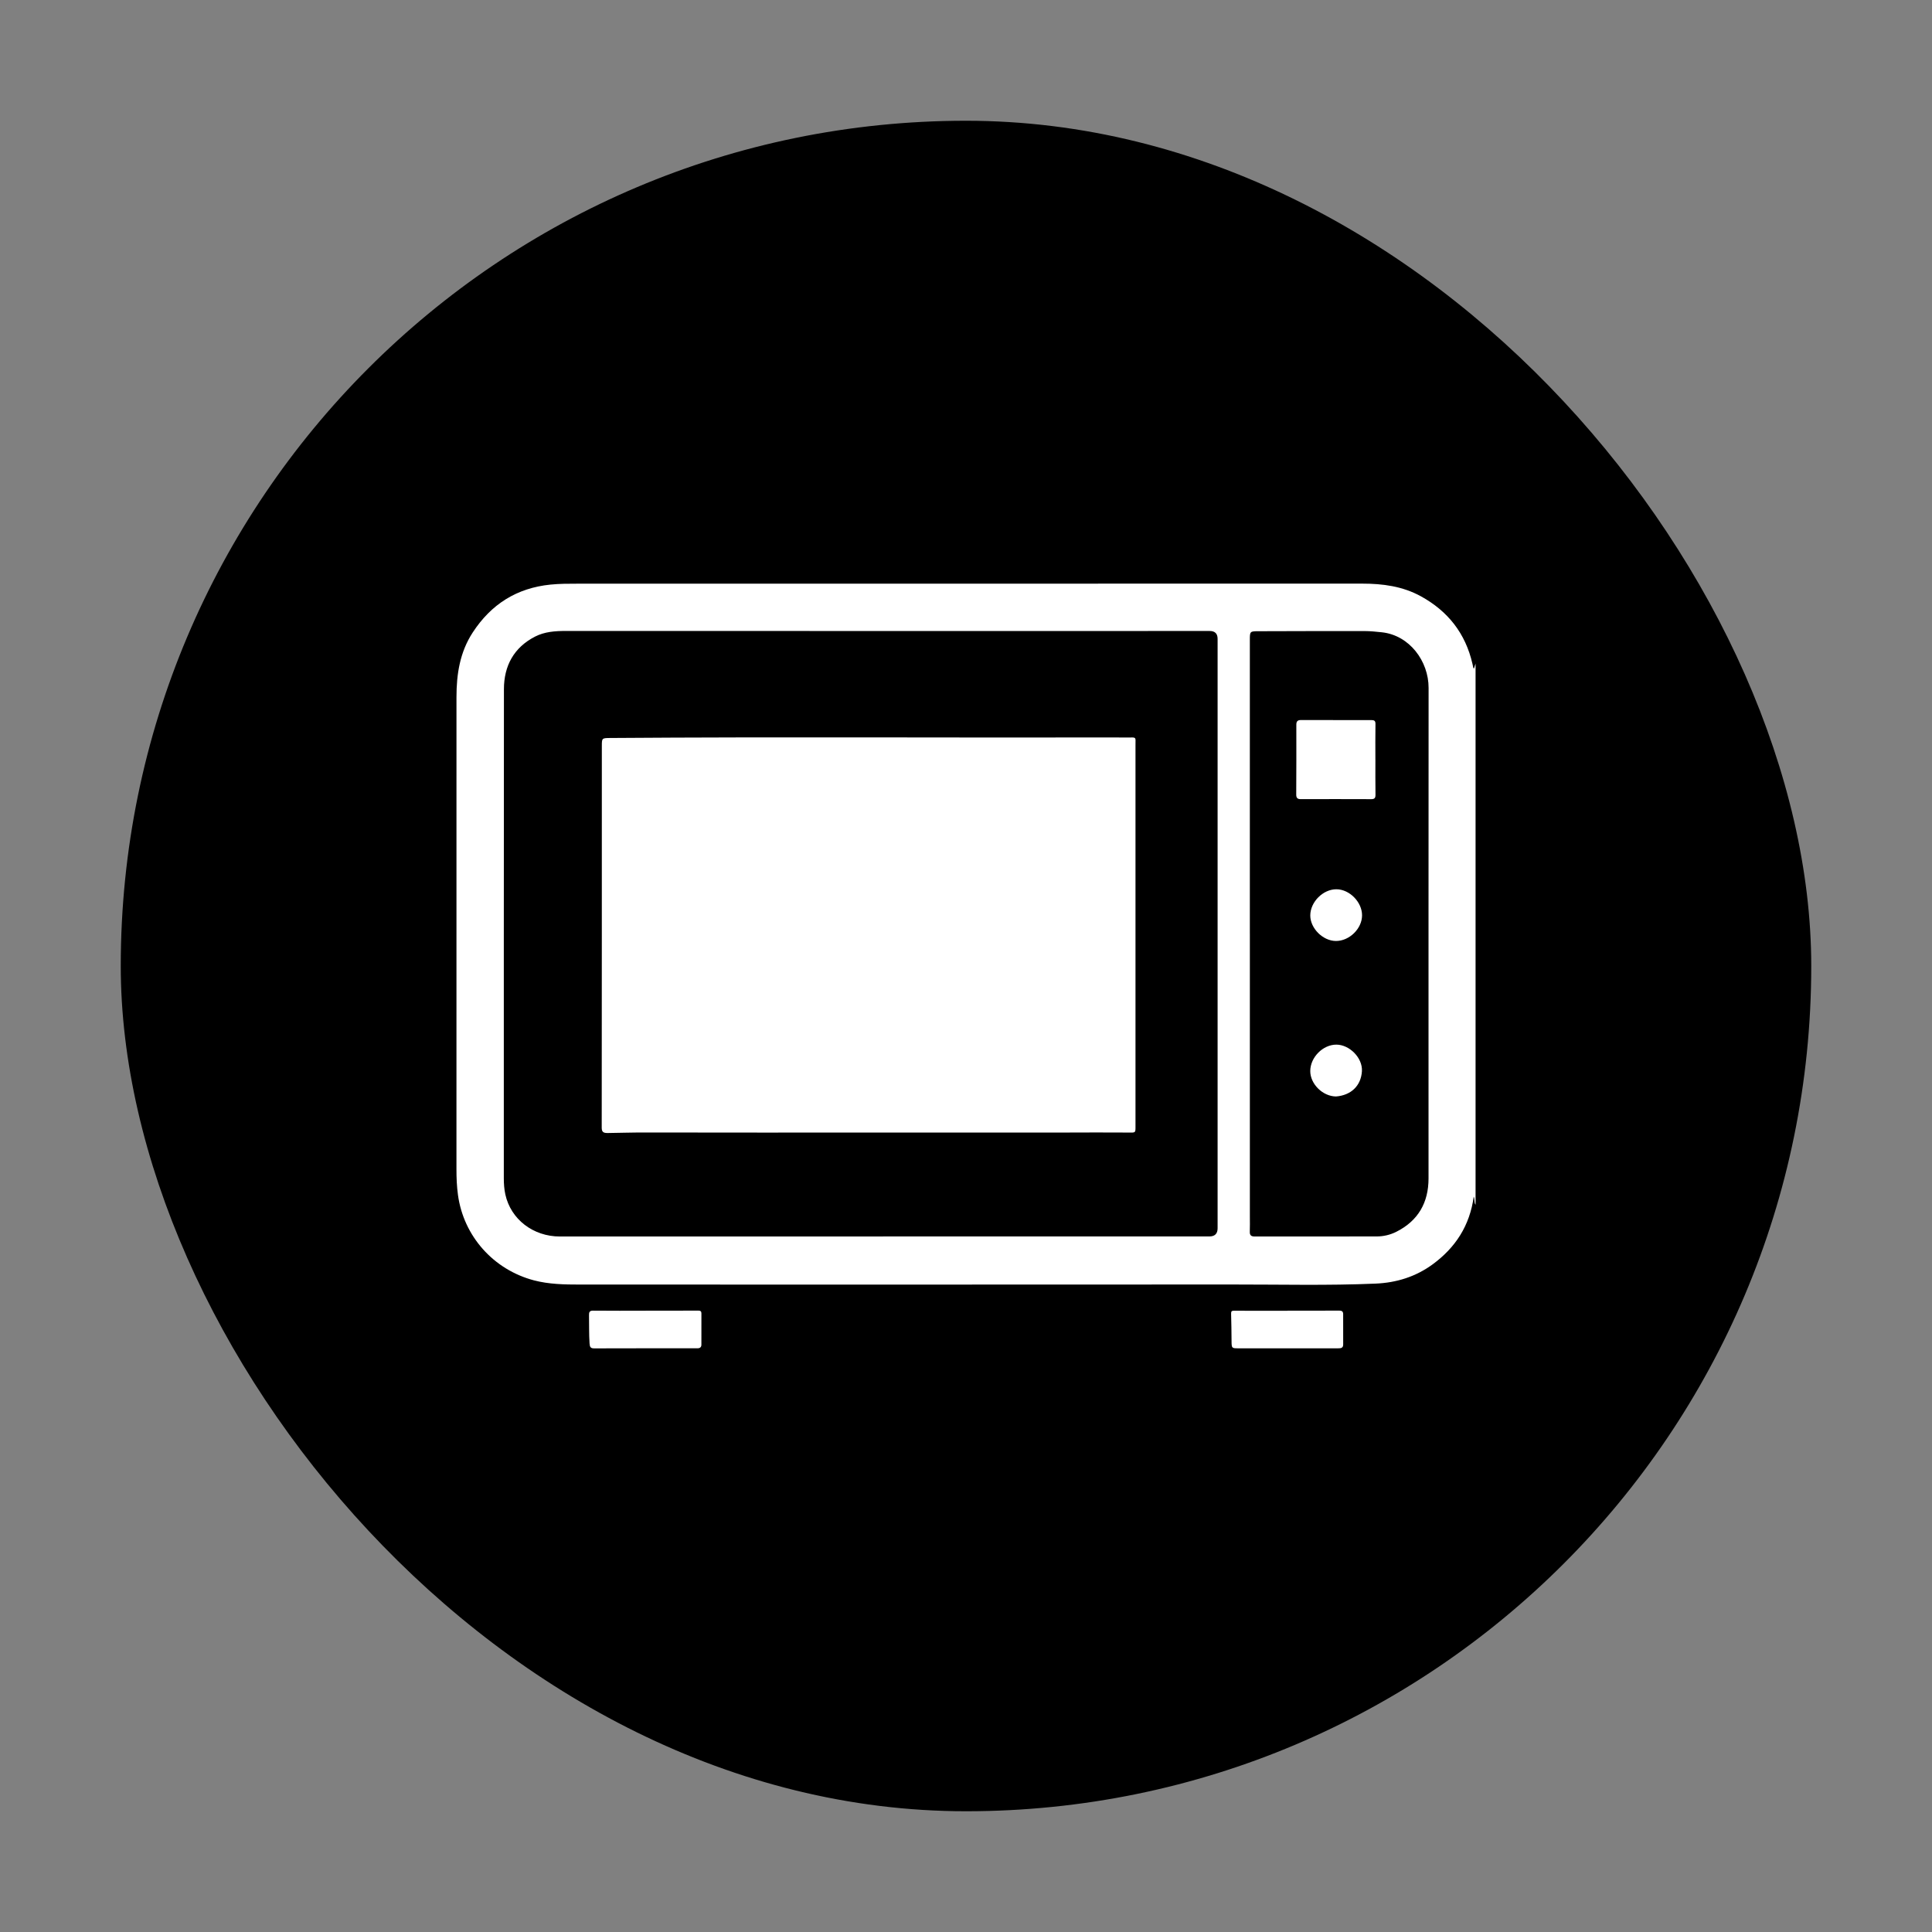 <svg width="96" height="96" viewBox="0 0 96 96" fill="none" xmlns="http://www.w3.org/2000/svg">
<rect x="0" y="0" width="96" height="96" fill="#808080" stroke="none"/>
<g clip-path="url(#clip0_125_455)">
<rect x="6" y="6" width="84" height="84" rx="42" fill="black"/>
<path d="M73.32 59.864C73.24 59.754 73.29 59.609 73.229 59.457C73.034 60.904 72.316 61.998 71.187 62.825C70.348 63.439 69.392 63.738 68.351 63.782C65.98 63.883 63.608 63.824 61.236 63.826C50.428 63.834 39.619 63.83 28.811 63.829C28.045 63.829 27.279 63.816 26.531 63.62C24.522 63.09 23.035 61.426 22.756 59.375C22.698 58.953 22.68 58.523 22.681 58.094C22.683 50.276 22.683 42.458 22.682 34.64C22.682 33.503 22.849 32.41 23.487 31.431C24.402 30.025 25.677 29.217 27.355 29.048C27.808 29.002 28.259 29.003 28.712 29.003C41.703 29.002 54.694 29.003 67.686 29C68.704 29 69.689 29.129 70.597 29.626C71.949 30.367 72.821 31.476 73.166 32.987C73.18 33.052 73.191 33.117 73.207 33.181C73.21 33.194 73.225 33.205 73.24 33.224C73.268 33.136 73.294 33.054 73.32 32.971V59.864L73.32 59.864ZM43.881 61.441V61.438C49.285 61.438 54.689 61.438 60.093 61.438C60.365 61.438 60.502 61.302 60.502 61.031C60.502 51.269 60.502 41.507 60.502 31.745C60.502 31.484 60.371 31.354 60.108 31.353C56.788 31.354 53.469 31.355 50.149 31.355C42.801 31.354 35.453 31.352 28.104 31.352C27.582 31.352 27.058 31.39 26.587 31.632C25.531 32.176 25.041 33.086 25.04 34.247C25.032 42.345 25.035 50.443 25.034 58.54C25.034 58.813 25.052 59.085 25.11 59.35C25.381 60.586 26.491 61.44 27.817 61.441C33.172 61.441 38.526 61.441 43.881 61.441L43.881 61.441ZM62.105 46.392C62.105 51.08 62.105 55.768 62.105 60.456C62.105 60.703 62.112 60.95 62.102 61.197C62.095 61.381 62.169 61.441 62.349 61.441C64.368 61.437 66.386 61.439 68.405 61.438C68.748 61.438 69.079 61.359 69.382 61.207C70.47 60.66 70.983 59.756 70.983 58.552C70.984 50.429 70.979 42.305 70.986 34.181C70.988 32.852 70.038 31.566 68.663 31.418C68.376 31.387 68.088 31.358 67.801 31.357C66.046 31.355 64.291 31.359 62.536 31.365C62.105 31.366 62.104 31.373 62.104 31.809C62.104 36.67 62.104 41.531 62.104 46.392H62.105Z" fill="white"/>
<path d="M32.086 65.126C32.958 65.126 33.83 65.129 34.701 65.123C34.814 65.123 34.853 65.166 34.853 65.263C34.854 65.781 34.854 66.298 34.852 66.816C34.852 66.935 34.786 66.996 34.665 66.995C34.641 66.995 34.616 66.996 34.591 66.996C32.905 66.996 31.218 66.994 29.532 67C29.345 67.001 29.307 66.936 29.295 66.757C29.264 66.288 29.277 65.82 29.268 65.352C29.265 65.211 29.288 65.123 29.47 65.125C30.342 65.134 31.214 65.129 32.086 65.129C32.086 65.128 32.086 65.127 32.086 65.126Z" fill="white"/>
<path d="M63.972 65.126C64.829 65.126 65.685 65.13 66.541 65.123C66.683 65.122 66.741 65.17 66.741 65.302C66.742 65.804 66.741 66.306 66.742 66.808C66.742 66.986 66.626 66.997 66.491 66.997C65.741 66.996 64.992 66.997 64.243 66.997C63.345 66.997 62.447 66.997 61.55 66.997C61.199 66.997 61.2 66.995 61.195 66.634C61.19 66.182 61.188 65.729 61.173 65.276C61.169 65.148 61.213 65.128 61.329 65.129C62.21 65.134 63.091 65.132 63.972 65.132V65.127L63.972 65.126Z" fill="white"/>
<path d="M43.489 56.277C39.685 56.277 35.881 56.281 32.077 56.273C31.451 56.271 30.826 56.291 30.2 56.299C29.98 56.302 29.899 56.247 29.899 56.034C29.905 49.714 29.905 43.394 29.905 37.075C29.905 36.671 29.905 36.673 30.351 36.67C38.671 36.609 46.992 36.661 55.312 36.644C55.632 36.643 55.953 36.65 56.273 36.645C56.381 36.644 56.426 36.679 56.424 36.773C56.423 36.862 56.422 36.952 56.422 37.042C56.422 43.354 56.422 49.667 56.422 55.979C56.422 56.301 56.422 56.279 56.064 56.276C55.001 56.266 53.939 56.275 52.877 56.276C49.748 56.276 46.619 56.276 43.489 56.276L43.489 56.277Z" fill="white"/>
<path d="M68.343 37.737C68.343 38.322 68.338 38.906 68.347 39.491C68.349 39.651 68.301 39.71 68.138 39.71C66.969 39.706 65.8 39.705 64.631 39.709C64.455 39.71 64.407 39.633 64.409 39.47C64.415 38.318 64.417 37.165 64.414 36.013C64.413 35.842 64.478 35.778 64.646 35.778C65.815 35.783 66.984 35.784 68.153 35.782C68.302 35.782 68.349 35.83 68.346 35.984C68.336 36.569 68.342 37.153 68.342 37.737C68.342 37.737 68.343 37.737 68.343 37.737Z" fill="white"/>
<path d="M66.384 54.483C65.721 54.475 65.102 53.86 65.106 53.214C65.111 52.535 65.734 51.907 66.402 51.907C67.053 51.907 67.715 52.564 67.673 53.231C67.627 53.96 67.124 54.427 66.384 54.483H66.384Z" fill="white"/>
<path d="M67.68 45.486C67.677 46.146 67.047 46.761 66.379 46.757C65.731 46.753 65.103 46.125 65.107 45.484C65.111 44.814 65.744 44.183 66.408 44.187C67.061 44.191 67.684 44.828 67.68 45.486L67.68 45.486Z" fill="white"/>
</g>
<defs>
<clipPath id="clip0_125_455">
<rect width="96" height="96" fill="white"/>
</clipPath>
</defs>
</svg>
